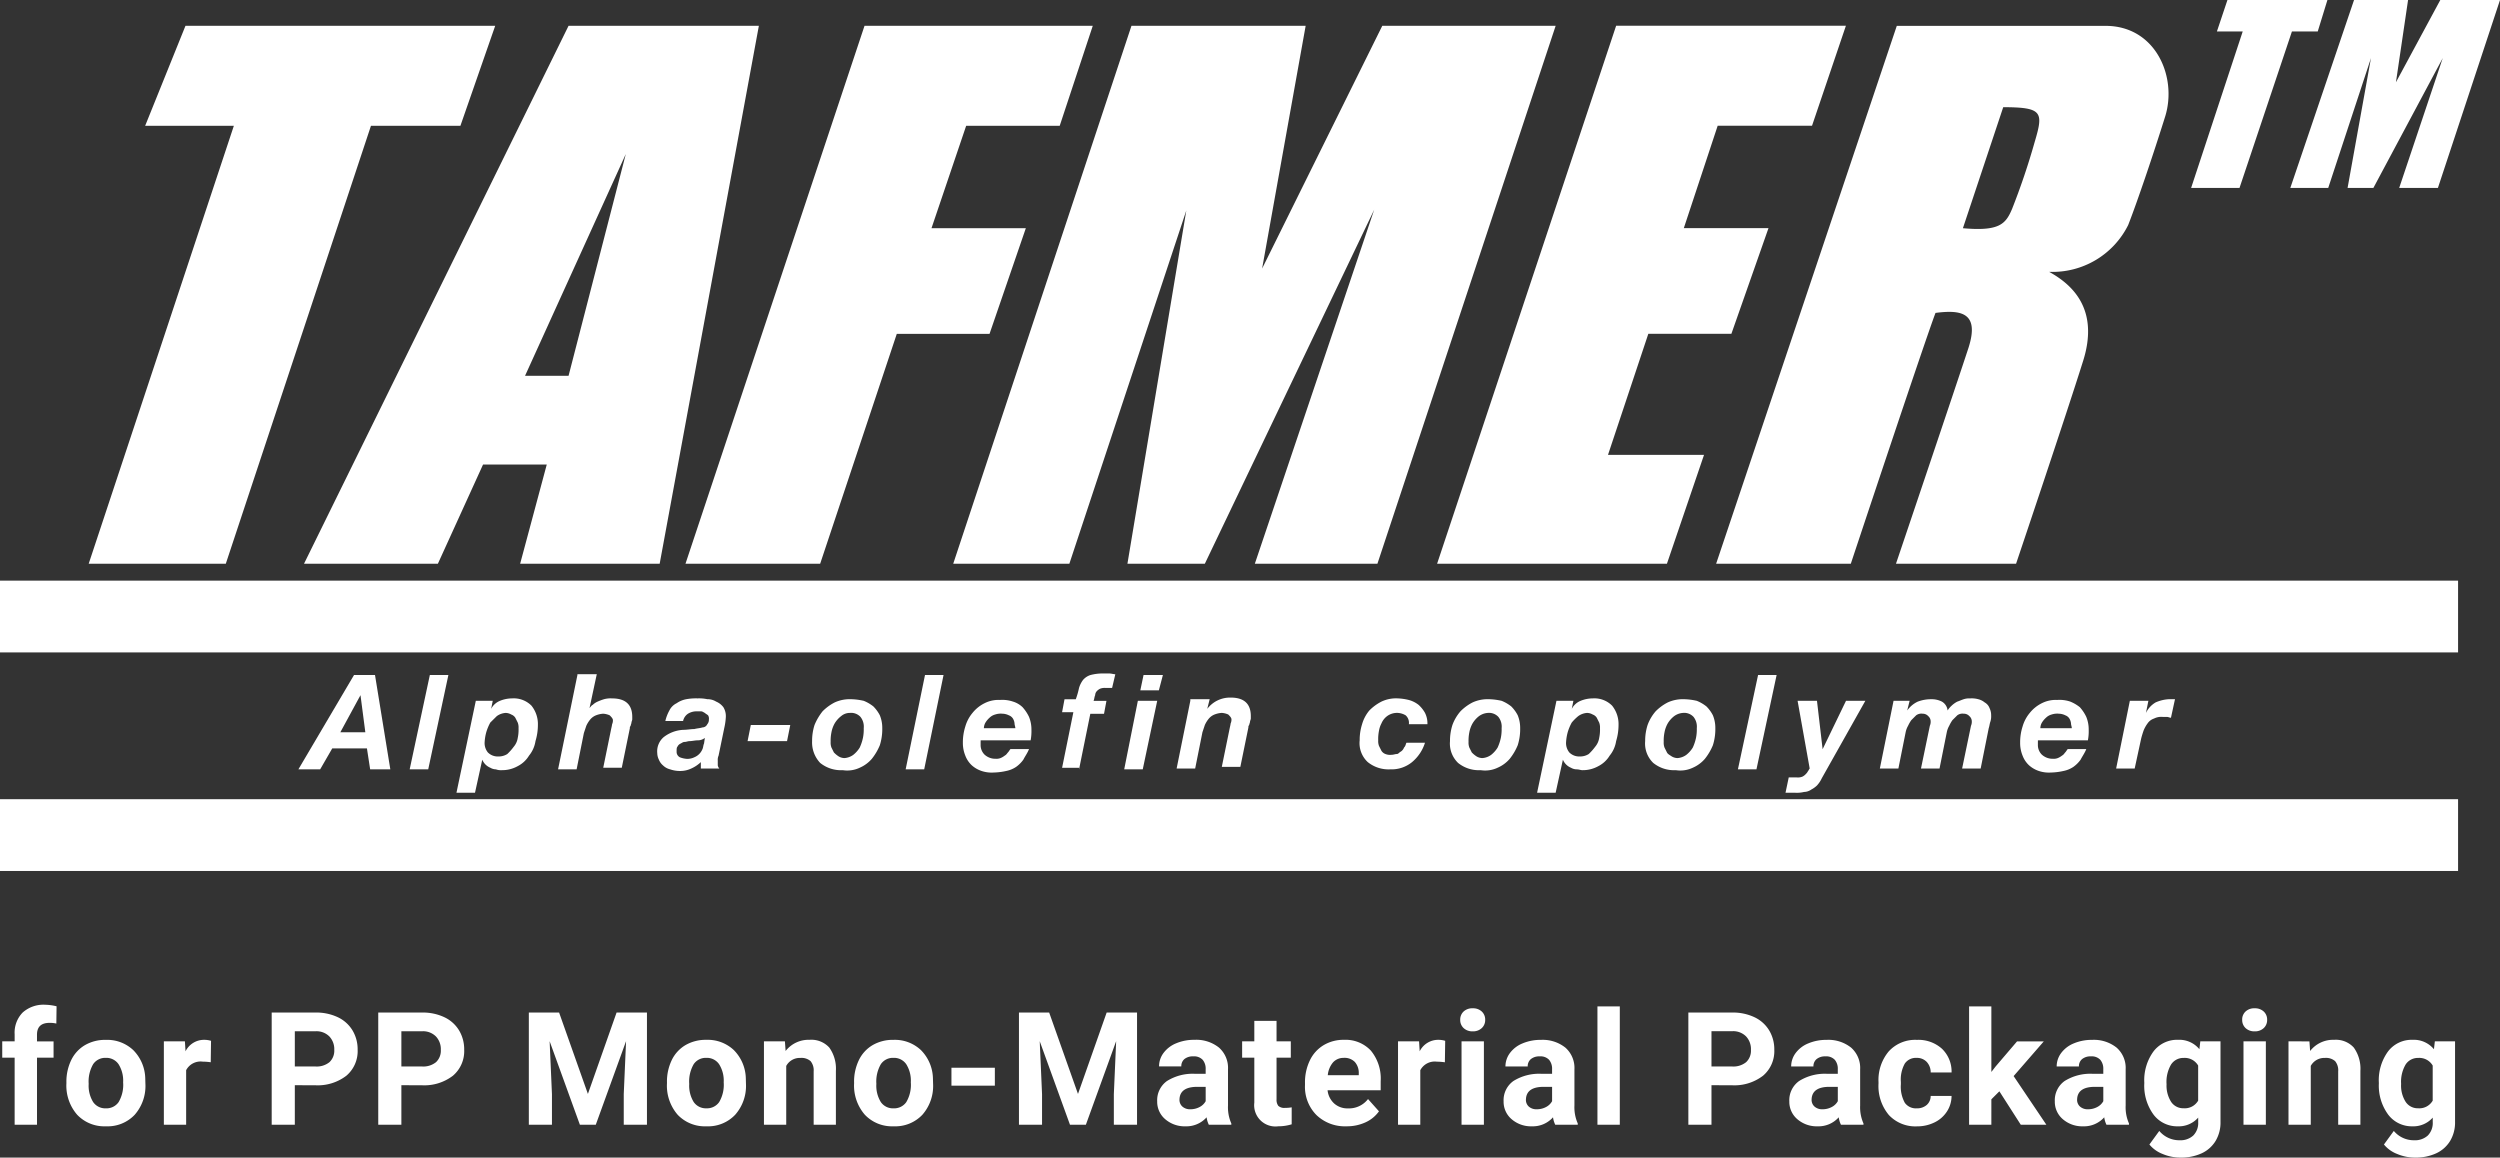 <svg xmlns="http://www.w3.org/2000/svg" width="190.04" height="87.996" viewBox="0 0 190.04 87.996">
  <rect x="0" y="0" width="190.04" height="87.996" fill="#333333" stroke="none"/>
  <g id="グループ_482" data-name="グループ 482" transform="translate(-50 -4382)">
    <g id="グループ_11" data-name="グループ 11" transform="translate(1608 283)">
      <g id="tafmer" transform="translate(-1558 4099)">
        <path id="パス_1" data-name="パス 1" d="M42.211,89.279l.245,1.594h1.533L42.824,83.7H41.23L37,90.872h1.655l.92-1.594Zm-.49-4.046h0l.368,2.82h-1.9Z" transform="translate(-14.318 -32.389)" fill="#fff"/>
        <path id="パス_2" data-name="パス 2" d="M52.333,83.7,50.8,90.872h1.41L53.743,83.7Z" transform="translate(-19.658 -32.389)" fill="#fff"/>
        <path id="パス_3" data-name="パス 3" d="M58.071,86.784,56.6,93.772h1.41l.552-2.513h0a1.127,1.127,0,0,0,.613.613.886.886,0,0,0,.429.123,1.043,1.043,0,0,0,.429.061,2.415,2.415,0,0,0,1.226-.307,2.135,2.135,0,0,0,.858-.8,2.271,2.271,0,0,0,.49-1.1,4.248,4.248,0,0,0,.184-1.226,2.237,2.237,0,0,0-.49-1.471A1.9,1.9,0,0,0,60.83,86.6a2.46,2.46,0,0,0-.92.184,1.307,1.307,0,0,0-.674.613h0l.123-.613H58.071Zm1.594,1.165a1.286,1.286,0,0,1,.674-.245.886.886,0,0,1,.429.123.612.612,0,0,1,.307.245l.184.368a1.043,1.043,0,0,1,.061.429,2.985,2.985,0,0,1-.061.736,1.361,1.361,0,0,1-.307.674,3.966,3.966,0,0,1-.49.552,1.236,1.236,0,0,1-.674.184,1.059,1.059,0,0,1-.8-.307,1.13,1.13,0,0,1-.245-.8,3.67,3.67,0,0,1,.123-.736,3.75,3.75,0,0,1,.307-.736Z" transform="translate(-21.902 -33.511)" fill="#fff"/>
        <path id="パス_4" data-name="パス 4" d="M70.671,83.661,69.2,90.834h1.41l.552-2.759.184-.552a2.151,2.151,0,0,1,.307-.49,1.1,1.1,0,0,1,.429-.307,1.79,1.79,0,0,1,.552-.123,1.443,1.443,0,0,1,.49.123c.123.123.245.245.245.368a.667.667,0,0,1-.061.307,2.655,2.655,0,0,1-.061.307l-.613,3h1.41l.613-3a.225.225,0,0,1,.061-.184c0-.061.061-.184.061-.245s.061-.184.061-.245v-.184c0-.92-.49-1.41-1.533-1.41a1.89,1.89,0,0,0-.613.061,4.224,4.224,0,0,0-.49.184,1.282,1.282,0,0,0-.368.245c-.123.061-.184.184-.245.245h0l.552-2.575H70.671Z" transform="translate(-26.778 -32.35)" fill="#fff"/>
        <path id="パス_5" data-name="パス 5" d="M84.933,88.807c-.184.061-.368.061-.613.123-.245,0-.552.061-.858.061a2.655,2.655,0,0,0-1.471.552,1.422,1.422,0,0,0-.49,1.226,1.155,1.155,0,0,0,.123.49,1.1,1.1,0,0,0,.307.429,1.185,1.185,0,0,0,.552.307,2.286,2.286,0,0,0,.736.123,1.958,1.958,0,0,0,.858-.184,2.565,2.565,0,0,0,.736-.49v.49h1.41a.465.465,0,0,1-.123-.245V91.32a.777.777,0,0,1,.061-.368l.429-2.084a4.81,4.81,0,0,0,.123-.858,1.307,1.307,0,0,0-.184-.736,1.335,1.335,0,0,0-.552-.429,1.236,1.236,0,0,0-.674-.184,2.985,2.985,0,0,0-.736-.061,4.048,4.048,0,0,0-.858.061,1.888,1.888,0,0,0-.736.307,1.2,1.2,0,0,0-.552.552,3.08,3.08,0,0,0-.307.8h1.349a.893.893,0,0,1,.368-.552,1.236,1.236,0,0,1,.674-.184h.307c.123,0,.184.061.307.123.061.061.184.123.245.184a.459.459,0,0,1,.061.307.518.518,0,0,1-.123.368A.414.414,0,0,1,84.933,88.807Zm.123,1.226c-.061.123-.061.307-.123.429a1.127,1.127,0,0,1-.613.613,1.224,1.224,0,0,1-.552.123,1.79,1.79,0,0,1-.552-.123.463.463,0,0,1-.245-.429c0-.184,0-.307.061-.368a.479.479,0,0,1,.245-.245c.123-.061.184-.123.307-.123s.245-.061.368-.061c.184,0,.429-.061.613-.061a.856.856,0,0,0,.552-.184Z" transform="translate(-31.538 -33.511)" fill="#fff"/>
        <path id="パス_6" data-name="パス 6" d="M92.945,89.9,92.7,91.126h3l.245-1.226Z" transform="translate(-35.872 -34.788)" fill="#fff"/>
        <path id="パス_7" data-name="パス 7" d="M104.317,91.911a2.561,2.561,0,0,0,.92-.674,4.25,4.25,0,0,0,.613-1.042,4.075,4.075,0,0,0,.184-1.287,2.541,2.541,0,0,0-.184-.981,2.722,2.722,0,0,0-.49-.674,2.9,2.9,0,0,0-.736-.429,4.764,4.764,0,0,0-.981-.123,2.745,2.745,0,0,0-1.226.245,3.571,3.571,0,0,0-.92.674,4.25,4.25,0,0,0-.613,1.042,3.953,3.953,0,0,0-.184,1.226,2.268,2.268,0,0,0,.613,1.655,2.511,2.511,0,0,0,1.716.552A2.211,2.211,0,0,0,104.317,91.911Zm-1.962-1.165-.184-.368a1.043,1.043,0,0,1-.061-.429,3.24,3.24,0,0,1,.061-.736,2.2,2.2,0,0,1,.245-.674,1.986,1.986,0,0,1,.49-.552,1.021,1.021,0,0,1,.674-.245.967.967,0,0,1,.8.307,1.2,1.2,0,0,1,.245.858,3.24,3.24,0,0,1-.061.736,3.456,3.456,0,0,1-.245.736,2.115,2.115,0,0,1-.49.552,1.286,1.286,0,0,1-.674.245.886.886,0,0,1-.429-.123A1.945,1.945,0,0,1,102.355,90.746Z" transform="translate(-38.967 -33.55)" fill="#fff"/>
        <path id="パス_8" data-name="パス 8" d="M113.771,83.7,112.3,90.872h1.41l1.471-7.173Z" transform="translate(-43.456 -32.389)" fill="#fff"/>
        <path id="パス_9" data-name="パス 9" d="M120.749,89.926v-.061h3.8a3.771,3.771,0,0,0,.061-.8,2.541,2.541,0,0,0-.184-.981,3.079,3.079,0,0,0-.49-.736,1.793,1.793,0,0,0-.736-.429,2.541,2.541,0,0,0-.981-.123,2.334,2.334,0,0,0-1.165.245,2.714,2.714,0,0,0-.92.736,2.825,2.825,0,0,0-.552,1.042,3.953,3.953,0,0,0-.184,1.226,2.541,2.541,0,0,0,.184.981,1.94,1.94,0,0,0,.49.736,2.12,2.12,0,0,0,.736.429,2.383,2.383,0,0,0,.92.123,4.765,4.765,0,0,0,.981-.123,2.046,2.046,0,0,0,.736-.307,2.341,2.341,0,0,0,.552-.552c.123-.245.307-.49.429-.8h-1.41c-.061.061-.123.184-.184.245s-.123.184-.245.245a1.34,1.34,0,0,1-.307.184.778.778,0,0,1-.368.061,1.213,1.213,0,0,1-.858-.307,1.015,1.015,0,0,1-.307-.736v-.245S120.749,89.926,120.749,89.926Zm.368-1.41a1.626,1.626,0,0,1,.307-.368.988.988,0,0,1,.429-.245,1.361,1.361,0,0,1,.552-.061,1.155,1.155,0,0,1,.49.123.612.612,0,0,1,.307.245.871.871,0,0,1,.123.368c0,.123.061.245.061.368h-2.391A.886.886,0,0,1,121.116,88.516Z" transform="translate(-46.204 -33.589)" fill="#fff"/>
        <path id="パス_10" data-name="パス 10" d="M132.987,90.8l.858-4.23h1.042l.184-.981h-.981c.061-.123.061-.307.123-.429a.468.468,0,0,1,.123-.307.847.847,0,0,1,.245-.184.909.909,0,0,1,.429-.061h.49l.245-1.042c-.123,0-.307-.061-.49-.061h-.49a3.71,3.71,0,0,0-.92.123,1.247,1.247,0,0,0-.552.368,1.918,1.918,0,0,0-.307.613,6.3,6.3,0,0,1-.245.858h-.858l-.184.981h.858l-.858,4.23h1.287Z" transform="translate(-50.963 -32.312)" fill="#fff"/>
        <path id="パス_11" data-name="パス 11" d="M143.116,83.7h-1.471l-.245,1.165h1.41Z" transform="translate(-54.717 -32.389)" fill="#fff"/>
        <path id="パス_12" data-name="パス 12" d="M139.4,92.111h1.41l1.1-5.211h-1.471Z" transform="translate(-53.943 -33.627)" fill="#fff"/>
        <path id="パス_13" data-name="パス 13" d="M146.942,86.745,145.9,91.895h1.41l.552-2.759.184-.552a2.15,2.15,0,0,1,.307-.49,1.1,1.1,0,0,1,.429-.307,1.79,1.79,0,0,1,.552-.123,1.443,1.443,0,0,1,.49.123c.123.123.245.245.245.368a.667.667,0,0,1-.061.307,2.654,2.654,0,0,1-.061.307l-.613,3h1.41l.613-3a.225.225,0,0,1,.061-.184c0-.061.061-.184.061-.245s.061-.184.061-.245V87.91c0-.92-.49-1.41-1.533-1.41a2.179,2.179,0,0,0-1.778.858h0l.184-.736h-1.471Z" transform="translate(-56.458 -33.473)" fill="#fff"/>
        <path id="パス_14" data-name="パス 14" d="M170.255,88.5a1.335,1.335,0,0,1,.429-.552,1.286,1.286,0,0,1,.674-.245,1.307,1.307,0,0,1,.736.184.764.764,0,0,1,.245.674h1.41a1.78,1.78,0,0,0-.184-.858,2.4,2.4,0,0,0-.49-.613,2.065,2.065,0,0,0-.736-.368,4.14,4.14,0,0,0-.858-.123,2.582,2.582,0,0,0-1.226.245,3.571,3.571,0,0,0-.92.674,2.825,2.825,0,0,0-.552,1.042,3.953,3.953,0,0,0-.184,1.226,1.967,1.967,0,0,0,.613,1.655,2.511,2.511,0,0,0,1.716.552,2.454,2.454,0,0,0,1.655-.552,3.126,3.126,0,0,0,.981-1.471h-1.41c-.061.123-.061.245-.184.368a.612.612,0,0,1-.245.307c-.123.061-.184.184-.307.184s-.245.061-.429.061a.909.909,0,0,1-.429-.061.612.612,0,0,1-.307-.245l-.184-.368a1.043,1.043,0,0,1-.061-.429,3.238,3.238,0,0,1,.061-.736A1.8,1.8,0,0,1,170.255,88.5Z" transform="translate(-65.242 -33.511)" fill="#fff"/>
        <path id="パス_15" data-name="パス 15" d="M183.417,91.911a2.561,2.561,0,0,0,.92-.674,4.25,4.25,0,0,0,.613-1.042,4.075,4.075,0,0,0,.184-1.287,2.541,2.541,0,0,0-.184-.981,2.722,2.722,0,0,0-.49-.674,2.9,2.9,0,0,0-.736-.429,4.764,4.764,0,0,0-.981-.123,2.745,2.745,0,0,0-1.226.245,3.571,3.571,0,0,0-.92.674,3.343,3.343,0,0,0-.613,1.042,3.953,3.953,0,0,0-.184,1.226,2.046,2.046,0,0,0,.613,1.655,2.511,2.511,0,0,0,1.717.552A2.211,2.211,0,0,0,183.417,91.911Zm-1.962-1.165-.184-.368a1.043,1.043,0,0,1-.061-.429,3.238,3.238,0,0,1,.061-.736,2.2,2.2,0,0,1,.245-.674,1.986,1.986,0,0,1,.49-.552,1.286,1.286,0,0,1,.674-.245.967.967,0,0,1,.8.307,1.2,1.2,0,0,1,.245.858,3.24,3.24,0,0,1-.061.736,3.456,3.456,0,0,1-.245.736,2.115,2.115,0,0,1-.49.552,1.286,1.286,0,0,1-.674.245.886.886,0,0,1-.429-.123A1.944,1.944,0,0,1,181.455,90.746Z" transform="translate(-69.577 -33.55)" fill="#fff"/>
        <path id="パス_16" data-name="パス 16" d="M192.071,86.784,190.6,93.772h1.41l.552-2.513h0a1.127,1.127,0,0,0,.613.613.886.886,0,0,0,.429.123c.184,0,.307.061.429.061a2.415,2.415,0,0,0,1.226-.307,2.135,2.135,0,0,0,.858-.8,2.271,2.271,0,0,0,.49-1.1,4.248,4.248,0,0,0,.184-1.226,2.237,2.237,0,0,0-.49-1.471,1.9,1.9,0,0,0-1.471-.552,2.46,2.46,0,0,0-.92.184,1.307,1.307,0,0,0-.674.613h0l.123-.613h-1.287Zm1.655,1.165a1.286,1.286,0,0,1,.674-.245.886.886,0,0,1,.429.123.612.612,0,0,1,.307.245l.184.368a1.043,1.043,0,0,1,.061.429,2.985,2.985,0,0,1-.061.736,1.361,1.361,0,0,1-.307.674,3.968,3.968,0,0,1-.49.552,1.236,1.236,0,0,1-.674.184,1.059,1.059,0,0,1-.8-.307,1.13,1.13,0,0,1-.245-.8,3.672,3.672,0,0,1,.123-.736,3.751,3.751,0,0,1,.307-.736A3.7,3.7,0,0,1,193.726,87.949Z" transform="translate(-73.756 -33.511)" fill="#fff"/>
        <path id="パス_17" data-name="パス 17" d="M207.617,91.911a2.561,2.561,0,0,0,.92-.674,4.25,4.25,0,0,0,.613-1.042,4.075,4.075,0,0,0,.184-1.287,2.541,2.541,0,0,0-.184-.981,2.721,2.721,0,0,0-.49-.674,2.9,2.9,0,0,0-.736-.429,4.764,4.764,0,0,0-.981-.123,2.744,2.744,0,0,0-1.226.245,3.571,3.571,0,0,0-.92.674,3.343,3.343,0,0,0-.613,1.042A3.952,3.952,0,0,0,204,89.888a2.046,2.046,0,0,0,.613,1.655,2.511,2.511,0,0,0,1.716.552A2.211,2.211,0,0,0,207.617,91.911Zm-1.962-1.165-.184-.368a1.044,1.044,0,0,1-.061-.429,3.241,3.241,0,0,1,.061-.736,2.2,2.2,0,0,1,.245-.674,1.986,1.986,0,0,1,.49-.552,1.286,1.286,0,0,1,.674-.245.967.967,0,0,1,.8.307,1.2,1.2,0,0,1,.245.858,3.239,3.239,0,0,1-.061.736,3.456,3.456,0,0,1-.245.736,2.115,2.115,0,0,1-.49.552,1.286,1.286,0,0,1-.674.245.886.886,0,0,1-.429-.123C205.839,90.93,205.716,90.869,205.655,90.746Z" transform="translate(-78.941 -33.55)" fill="#fff"/>
        <path id="パス_18" data-name="パス 18" d="M217.033,83.7,215.5,90.872h1.41l1.533-7.173Z" transform="translate(-83.391 -32.389)" fill="#fff"/>
        <path id="パス_19" data-name="パス 19" d="M222.933,92.479a.847.847,0,0,1-.245.184.909.909,0,0,1-.429.061h-.613l-.245,1.165h.736a2.3,2.3,0,0,0,.674-.061.989.989,0,0,0,.552-.184,1.863,1.863,0,0,0,.429-.307,2.14,2.14,0,0,0,.368-.552l3.31-5.885H226l-1.778,3.678h0l-.429-3.678H222.32l.92,5.149c-.061.061-.061.123-.123.184A.847.847,0,0,1,222.933,92.479Z" transform="translate(-85.674 -33.627)" fill="#fff"/>
        <path id="パス_20" data-name="パス 20" d="M234.142,86.784,233.1,91.933h1.41l.552-2.759a1.6,1.6,0,0,1,.184-.49,2.667,2.667,0,0,1,.245-.429l.368-.368a.661.661,0,0,1,.49-.123.557.557,0,0,1,.429.184.53.53,0,0,1,.184.368.778.778,0,0,1-.061.368l-.674,3.249h1.41l.552-2.759a1.6,1.6,0,0,1,.184-.49,2.666,2.666,0,0,1,.245-.429l.368-.368a.661.661,0,0,1,.49-.123.557.557,0,0,1,.429.184.53.53,0,0,1,.184.368.777.777,0,0,1-.061.368l-.674,3.249h1.41l.613-3.065c.061-.184.061-.307.123-.49a1.349,1.349,0,0,0,.061-.49,1.224,1.224,0,0,0-.123-.552.824.824,0,0,0-.368-.429,1.232,1.232,0,0,0-.49-.245,1.89,1.89,0,0,0-.613-.061,1.35,1.35,0,0,0-.49.061c-.184.061-.307.123-.49.184a1.863,1.863,0,0,0-.429.307,1.626,1.626,0,0,0-.307.368.884.884,0,0,0-.429-.674,1.7,1.7,0,0,0-.8-.184,2.863,2.863,0,0,0-1.042.184,2.047,2.047,0,0,0-.8.674h0l.184-.736h-1.226Z" transform="translate(-90.202 -33.511)" fill="#fff"/>
        <path id="パス_21" data-name="パス 21" d="M251.849,89.926v-.061h3.8a3.77,3.77,0,0,0,.061-.8,2.542,2.542,0,0,0-.184-.981,3.081,3.081,0,0,0-.49-.736,2.9,2.9,0,0,0-.736-.429,2.541,2.541,0,0,0-.981-.123,2.334,2.334,0,0,0-1.165.245,2.715,2.715,0,0,0-.92.736,2.825,2.825,0,0,0-.552,1.042,3.952,3.952,0,0,0-.184,1.226,2.541,2.541,0,0,0,.184.981,1.94,1.94,0,0,0,.49.736,2.12,2.12,0,0,0,.736.429,2.383,2.383,0,0,0,.92.123,4.765,4.765,0,0,0,.981-.123,2.046,2.046,0,0,0,.736-.307,2.341,2.341,0,0,0,.552-.552c.123-.245.307-.49.429-.8h-1.41c-.061.061-.123.184-.184.245s-.123.184-.245.245a1.34,1.34,0,0,1-.307.184.778.778,0,0,1-.368.061,1.213,1.213,0,0,1-.858-.307,1.015,1.015,0,0,1-.307-.736v-.245S251.849,89.926,251.849,89.926Zm.307-1.41a1.626,1.626,0,0,1,.307-.368.988.988,0,0,1,.429-.245,1.361,1.361,0,0,1,.552-.061,1.155,1.155,0,0,1,.49.123.612.612,0,0,1,.307.245.871.871,0,0,1,.123.368c0,.123.061.245.061.368h-2.391A.886.886,0,0,1,252.155,88.516Z" transform="translate(-96.935 -33.589)" fill="#fff"/>
        <path id="パス_22" data-name="パス 22" d="M263.442,86.823,262.4,91.972h1.41l.49-2.268c.061-.245.123-.429.184-.613a2.485,2.485,0,0,1,.307-.552.954.954,0,0,1,.49-.368,1.213,1.213,0,0,1,.674-.123h.306c.123,0,.184.061.307.061l.306-1.41h-.429a2.888,2.888,0,0,0-1.042.245,1.863,1.863,0,0,0-.736.8h0l.184-.92Z" transform="translate(-101.54 -33.55)" fill="#fff"/>
        <path id="パス_23" data-name="パス 23" d="M21.422,44.089,32.456,10.8h6.8L41.9,3.2H18.356l-3.065,7.6h6.743L11,44.089Z" transform="translate(-4.257 -1.238)" fill="#fff"/>
        <path id="パス_24" data-name="パス 24" d="M47.876,44.089h0l3.433-7.54h4.843l-2.023,7.54H64.735L72.275,3.2H57.808L37.7,44.089ZM62.16,12.947,57.808,29.806H54.5Z" transform="translate(-14.589 -1.238)" fill="#fff"/>
        <path id="パス_25" data-name="パス 25" d="M95.238,44.089l5.824-17.471h7.05l2.759-8.031H103.7l2.636-7.786h7.111l2.513-7.6H98.609L85,44.089Z" transform="translate(-32.892 -1.238)" fill="#fff"/>
        <path id="パス_26" data-name="パス 26" d="M127.028,44.089l8.889-26.851-4.475,26.851h5.885L150.2,17.177l-9.073,26.912h9.318L163.994,3.2h-13.18l-9.134,18.452L144.99,3.2H131.748L118.2,44.089Z" transform="translate(-45.739 -1.238)" fill="#fff"/>
        <path id="パス_27" data-name="パス 27" d="M195.671,44.089l2.82-8.276h-7.3l3.065-9.2h6.314l2.82-8.031h-6.437l2.575-7.786h7.172l2.575-7.6H191.809L178.2,44.089Z" transform="translate(-68.957 -1.238)" fill="#fff"/>
        <path id="パス_28" data-name="パス 28" d="M212.8,44.089h10.238s5.579-16.8,6.437-19.065c1.9-.245,3.372-.061,2.513,2.636-.858,2.636-5.517,16.429-5.517,16.429H235.6s3.8-11.28,5.088-15.387c1.287-4.046-.92-5.885-2.575-6.8a6.42,6.42,0,0,0,6.008-3.556c.674-1.716,1.9-5.333,2.82-8.276.92-3-.736-6.866-4.536-6.866H226.532Zm24.215-32.062a53.223,53.223,0,0,1-1.717,5.088c-.49,1.165-.981,1.716-3.74,1.471l3.065-9.2C237.628,9.392,237.689,9.759,237.015,12.028Z" transform="translate(-82.346 -1.238)" fill="#fff"/>
        <path id="パス_29" data-name="パス 29" d="M275.378,14.284l3.985-11.893h1.962L282.06,0h-7.6l-.8,2.391h1.962L271.7,14.284Z" transform="translate(-105.139)" fill="#fff"/>
        <path id="パス_30" data-name="パス 30" d="M286.881,14.284l3.249-9.87-1.778,9.87h1.962l5.272-9.87-3.31,9.87h2.943L299.939,0H295.4l-3.372,6.253L292.95,0h-4.107L284,14.284Z" transform="translate(-109.898)" fill="#fff"/>
        <rect id="長方形_1" data-name="長方形 1" width="186.853" height="5.456" transform="translate(0 44.138)" fill="#fff"/>
        <rect id="長方形_2" data-name="長方形 2" width="186.853" height="5.456" transform="translate(0 60.752)" fill="#fff"/>
      </g>
    </g>
    <path id="パス_3096" data-name="パス 3096" d="M1.113,0V-5.1H.17V-6.34h.943v-.539a2.189,2.189,0,0,1,.612-1.655,2.371,2.371,0,0,1,1.714-.589,3.959,3.959,0,0,1,.861.117L4.283-7.693a2.159,2.159,0,0,0-.516-.053q-.955,0-.955.9v.51h1.26V-5.1H2.813V0ZM5.048-3.229A3.76,3.76,0,0,1,5.411-4.91,2.659,2.659,0,0,1,6.457-6.053a3.051,3.051,0,0,1,1.585-.4,2.887,2.887,0,0,1,2.095.785,3.151,3.151,0,0,1,.905,2.133l.012.434a3.314,3.314,0,0,1-.814,2.341A2.831,2.831,0,0,1,8.053.117,2.845,2.845,0,0,1,5.865-.762a3.372,3.372,0,0,1-.817-2.391Zm1.693.123a2.363,2.363,0,0,0,.34,1.38,1.122,1.122,0,0,0,.973.478,1.124,1.124,0,0,0,.961-.472A2.586,2.586,0,0,0,9.36-3.229,2.34,2.34,0,0,0,9.014-4.6a1.124,1.124,0,0,0-.973-.486,1.106,1.106,0,0,0-.961.483A2.63,2.63,0,0,0,6.741-3.105Zm9.278-1.646a4.6,4.6,0,0,0-.609-.047,1.24,1.24,0,0,0-1.26.65V0H12.456V-6.34h1.6l.047.756a1.569,1.569,0,0,1,1.412-.873,1.774,1.774,0,0,1,.527.076Zm6.392,1.746V0H20.653V-8.531h3.328a3.85,3.85,0,0,1,1.69.352,2.591,2.591,0,0,1,1.122,1,2.786,2.786,0,0,1,.393,1.474,2.45,2.45,0,0,1-.858,1.978,3.575,3.575,0,0,1-2.376.724Zm0-1.424h1.57a1.544,1.544,0,0,0,1.063-.328,1.193,1.193,0,0,0,.366-.937,1.407,1.407,0,0,0-.369-1.014,1.379,1.379,0,0,0-1.02-.4H22.411Zm8.1,1.424V0H28.753V-8.531h3.328a3.85,3.85,0,0,1,1.69.352,2.591,2.591,0,0,1,1.122,1,2.786,2.786,0,0,1,.393,1.474,2.45,2.45,0,0,1-.858,1.978,3.575,3.575,0,0,1-2.376.724Zm0-1.424h1.57a1.544,1.544,0,0,0,1.063-.328,1.193,1.193,0,0,0,.366-.937,1.407,1.407,0,0,0-.369-1.014,1.379,1.379,0,0,0-1.02-.4H30.511ZM42.5-8.531,44.69-2.344l2.18-6.187h2.309V0H47.415V-2.332l.176-4.025L45.288,0H44.081l-2.3-6.352.176,4.02V0H40.2V-8.531Zm8.2,5.3a3.76,3.76,0,0,1,.363-1.682,2.659,2.659,0,0,1,1.046-1.143,3.051,3.051,0,0,1,1.585-.4,2.887,2.887,0,0,1,2.095.785,3.151,3.151,0,0,1,.905,2.133l.012.434A3.314,3.314,0,0,1,55.89-.765,2.831,2.831,0,0,1,53.7.117a2.845,2.845,0,0,1-2.188-.879A3.372,3.372,0,0,1,50.7-3.152Zm1.693.123a2.363,2.363,0,0,0,.34,1.38,1.122,1.122,0,0,0,.973.478,1.124,1.124,0,0,0,.961-.472,2.586,2.586,0,0,0,.346-1.509A2.34,2.34,0,0,0,54.665-4.6a1.124,1.124,0,0,0-.973-.486,1.106,1.106,0,0,0-.961.483A2.63,2.63,0,0,0,52.392-3.105ZM59.666-6.34l.053.732a2.213,2.213,0,0,1,1.822-.85,1.84,1.84,0,0,1,1.5.592,2.761,2.761,0,0,1,.5,1.77V0H61.851V-4.055a1.1,1.1,0,0,0-.234-.782,1.049,1.049,0,0,0-.779-.243,1.165,1.165,0,0,0-1.072.609V0H58.072V-6.34Zm5.258,3.111a3.76,3.76,0,0,1,.363-1.682,2.659,2.659,0,0,1,1.046-1.143,3.051,3.051,0,0,1,1.585-.4,2.887,2.887,0,0,1,2.095.785,3.151,3.151,0,0,1,.905,2.133l.012.434a3.314,3.314,0,0,1-.814,2.341A2.831,2.831,0,0,1,67.93.117a2.845,2.845,0,0,1-2.188-.879,3.372,3.372,0,0,1-.817-2.391Zm1.693.123a2.363,2.363,0,0,0,.34,1.38,1.122,1.122,0,0,0,.973.478,1.124,1.124,0,0,0,.961-.472,2.586,2.586,0,0,0,.346-1.509A2.34,2.34,0,0,0,68.891-4.6a1.124,1.124,0,0,0-.973-.486,1.106,1.106,0,0,0-.961.483A2.63,2.63,0,0,0,66.618-3.105Zm9.008.135h-3.3V-4.336h3.3Zm4.128-5.561,2.191,6.188,2.18-6.187h2.309V0H84.67V-2.332l.176-4.025L82.543,0H81.336l-2.3-6.352.176,4.02V0H77.457V-8.531ZM91.891,0a1.88,1.88,0,0,1-.17-.568,2.049,2.049,0,0,1-1.6.686,2.251,2.251,0,0,1-1.544-.539,1.734,1.734,0,0,1-.612-1.359,1.792,1.792,0,0,1,.747-1.547,3.686,3.686,0,0,1,2.159-.545h.779v-.363a1.045,1.045,0,0,0-.226-.7.887.887,0,0,0-.712-.264A1.009,1.009,0,0,0,90.042-5a.7.7,0,0,0-.243.563H88.106a1.7,1.7,0,0,1,.34-1.02,2.246,2.246,0,0,1,.961-.735A3.5,3.5,0,0,1,90.8-6.457a2.767,2.767,0,0,1,1.86.589,2.06,2.06,0,0,1,.688,1.655v2.748A3.031,3.031,0,0,0,93.6-.1V0Zm-1.4-1.178a1.458,1.458,0,0,0,.691-.167,1.1,1.1,0,0,0,.469-.448v-1.09h-.633q-1.271,0-1.354.879l-.006.1a.678.678,0,0,0,.223.521A.865.865,0,0,0,90.491-1.178ZM97.038-7.9V-6.34h1.084V-5.1H97.038v3.164a.756.756,0,0,0,.135.5.677.677,0,0,0,.516.152,2.7,2.7,0,0,0,.5-.041V-.035a3.486,3.486,0,0,1-1.025.152,1.617,1.617,0,0,1-1.816-1.8V-5.1h-.926V-6.34h.926V-7.9ZM102.343.117a3.112,3.112,0,0,1-2.271-.855A3.041,3.041,0,0,1,99.2-3.018v-.164a3.83,3.83,0,0,1,.369-1.708,2.709,2.709,0,0,1,1.046-1.16,2.936,2.936,0,0,1,1.544-.407,2.631,2.631,0,0,1,2.048.82,3.333,3.333,0,0,1,.747,2.326v.691h-4.037a1.573,1.573,0,0,0,.5,1,1.5,1.5,0,0,0,1.046.375,1.828,1.828,0,0,0,1.529-.709l.832.932a2.542,2.542,0,0,1-1.031.841A3.383,3.383,0,0,1,102.343.117Zm-.193-5.2a1.06,1.06,0,0,0-.817.34,1.756,1.756,0,0,0-.4.973h2.355v-.135a1.252,1.252,0,0,0-.3-.87A1.094,1.094,0,0,0,102.15-5.086Zm7.684.334a4.6,4.6,0,0,0-.609-.047,1.24,1.24,0,0,0-1.26.65V0h-1.693V-6.34h1.6l.047.756a1.569,1.569,0,0,1,1.412-.873,1.774,1.774,0,0,1,.527.076ZM112.8,0h-1.7V-6.34h1.7ZM111-7.98a.834.834,0,0,1,.255-.627.958.958,0,0,1,.694-.246.96.96,0,0,1,.691.246.829.829,0,0,1,.258.627.831.831,0,0,1-.261.633.962.962,0,0,1-.688.246.962.962,0,0,1-.688-.246A.831.831,0,0,1,111-7.98ZM118.224,0a1.88,1.88,0,0,1-.17-.568,2.049,2.049,0,0,1-1.6.686,2.251,2.251,0,0,1-1.544-.539,1.734,1.734,0,0,1-.612-1.359,1.792,1.792,0,0,1,.747-1.547,3.686,3.686,0,0,1,2.159-.545h.779v-.363a1.045,1.045,0,0,0-.226-.7.887.887,0,0,0-.712-.264,1.009,1.009,0,0,0-.671.205.7.7,0,0,0-.243.563h-1.693a1.7,1.7,0,0,1,.34-1.02,2.246,2.246,0,0,1,.961-.735,3.5,3.5,0,0,1,1.395-.267,2.767,2.767,0,0,1,1.86.589,2.06,2.06,0,0,1,.688,1.655v2.748A3.031,3.031,0,0,0,119.935-.1V0Zm-1.4-1.178a1.458,1.458,0,0,0,.691-.167,1.1,1.1,0,0,0,.469-.448v-1.09h-.633Q116.08-2.883,116-2l-.006.1a.678.678,0,0,0,.223.521A.865.865,0,0,0,116.824-1.178ZM123.131,0h-1.7V-9h1.7ZM130.1-3.006V0h-1.758V-8.531h3.328a3.85,3.85,0,0,1,1.69.352,2.591,2.591,0,0,1,1.122,1,2.786,2.786,0,0,1,.393,1.474,2.45,2.45,0,0,1-.858,1.978,3.575,3.575,0,0,1-2.376.724Zm0-1.424h1.57a1.544,1.544,0,0,0,1.063-.328A1.193,1.193,0,0,0,133.1-5.7a1.407,1.407,0,0,0-.369-1.014,1.379,1.379,0,0,0-1.02-.4H130.1ZM139.943,0a1.88,1.88,0,0,1-.17-.568,2.049,2.049,0,0,1-1.6.686,2.251,2.251,0,0,1-1.544-.539,1.734,1.734,0,0,1-.612-1.359,1.792,1.792,0,0,1,.747-1.547,3.686,3.686,0,0,1,2.159-.545h.779v-.363a1.045,1.045,0,0,0-.226-.7.887.887,0,0,0-.712-.264,1.009,1.009,0,0,0-.671.205.7.7,0,0,0-.243.563h-1.693a1.7,1.7,0,0,1,.34-1.02,2.246,2.246,0,0,1,.961-.735,3.5,3.5,0,0,1,1.395-.267,2.767,2.767,0,0,1,1.86.589,2.06,2.06,0,0,1,.688,1.655v2.748A3.031,3.031,0,0,0,141.654-.1V0Zm-1.4-1.178a1.458,1.458,0,0,0,.691-.167,1.1,1.1,0,0,0,.469-.448v-1.09h-.633q-1.271,0-1.354.879l-.006.1a.678.678,0,0,0,.223.521A.865.865,0,0,0,138.543-1.178Zm7.157-.07a1.111,1.111,0,0,0,.762-.258.9.9,0,0,0,.3-.686h1.588A2.172,2.172,0,0,1,148-1.011a2.32,2.32,0,0,1-.946.832,2.962,2.962,0,0,1-1.327.3,2.752,2.752,0,0,1-2.145-.864,3.42,3.42,0,0,1-.785-2.388v-.111a3.381,3.381,0,0,1,.779-2.338,2.72,2.72,0,0,1,2.139-.873,2.667,2.667,0,0,1,1.907.677,2.4,2.4,0,0,1,.729,1.8h-1.588a1.154,1.154,0,0,0-.3-.8,1.019,1.019,0,0,0-.773-.308,1.02,1.02,0,0,0-.894.431,2.493,2.493,0,0,0-.3,1.4v.176a2.524,2.524,0,0,0,.3,1.406A1.033,1.033,0,0,0,145.7-1.248Zm6.284-1.295-.609.609V0h-1.693V-9h1.693v4.986l.328-.422,1.623-1.9h2.033L153.068-3.7l2.49,3.7h-1.945ZM160.125,0a1.88,1.88,0,0,1-.17-.568,2.049,2.049,0,0,1-1.6.686,2.251,2.251,0,0,1-1.544-.539,1.734,1.734,0,0,1-.612-1.359,1.792,1.792,0,0,1,.747-1.547,3.686,3.686,0,0,1,2.159-.545h.779v-.363a1.045,1.045,0,0,0-.226-.7.887.887,0,0,0-.712-.264,1.009,1.009,0,0,0-.671.205.7.7,0,0,0-.243.563H156.34a1.7,1.7,0,0,1,.34-1.02,2.246,2.246,0,0,1,.961-.735,3.5,3.5,0,0,1,1.395-.267,2.767,2.767,0,0,1,1.86.589,2.06,2.06,0,0,1,.688,1.655v2.748A3.031,3.031,0,0,0,161.836-.1V0Zm-1.4-1.178a1.458,1.458,0,0,0,.691-.167,1.1,1.1,0,0,0,.469-.448v-1.09h-.633q-1.271,0-1.354.879l-.006.1a.678.678,0,0,0,.223.521A.865.865,0,0,0,158.725-1.178ZM163-3.217a3.716,3.716,0,0,1,.694-2.35,2.25,2.25,0,0,1,1.872-.891,1.973,1.973,0,0,1,1.623.715l.07-.6h1.535V-.211a2.71,2.71,0,0,1-.378,1.447,2.427,2.427,0,0,1-1.063.938,3.739,3.739,0,0,1-1.605.322,3.476,3.476,0,0,1-1.359-.278,2.413,2.413,0,0,1-1-.718l.75-1.031a1.984,1.984,0,0,0,1.535.709,1.452,1.452,0,0,0,1.049-.36,1.352,1.352,0,0,0,.375-1.022v-.34a1.959,1.959,0,0,1-1.541.662A2.244,2.244,0,0,1,163.7-.776,3.715,3.715,0,0,1,163-3.146Zm1.693.123a2.307,2.307,0,0,0,.346,1.351,1.1,1.1,0,0,0,.949.489,1.176,1.176,0,0,0,1.107-.58V-4.5a1.174,1.174,0,0,0-1.1-.58,1.107,1.107,0,0,0-.958.5A2.6,2.6,0,0,0,164.692-3.094ZM172.241,0h-1.7V-6.34h1.7Zm-1.8-7.98a.834.834,0,0,1,.255-.627.958.958,0,0,1,.694-.246.96.96,0,0,1,.691.246.829.829,0,0,1,.258.627.831.831,0,0,1-.261.633.962.962,0,0,1-.688.246.962.962,0,0,1-.688-.246A.831.831,0,0,1,170.443-7.98Zm5.112,1.641.053.732a2.213,2.213,0,0,1,1.822-.85,1.84,1.84,0,0,1,1.5.592,2.761,2.761,0,0,1,.5,1.77V0H177.74V-4.055a1.1,1.1,0,0,0-.234-.782,1.049,1.049,0,0,0-.779-.243,1.165,1.165,0,0,0-1.072.609V0h-1.693V-6.34Zm5.276,3.123a3.716,3.716,0,0,1,.694-2.35,2.25,2.25,0,0,1,1.872-.891,1.973,1.973,0,0,1,1.623.715l.07-.6h1.535V-.211a2.71,2.71,0,0,1-.378,1.447,2.427,2.427,0,0,1-1.063.938,3.739,3.739,0,0,1-1.605.322,3.476,3.476,0,0,1-1.359-.278,2.413,2.413,0,0,1-1-.718l.75-1.031a1.984,1.984,0,0,0,1.535.709,1.452,1.452,0,0,0,1.049-.36,1.352,1.352,0,0,0,.375-1.022v-.34a1.959,1.959,0,0,1-1.541.662,2.244,2.244,0,0,1-1.849-.894,3.715,3.715,0,0,1-.706-2.37Zm1.693.123a2.307,2.307,0,0,0,.346,1.351,1.1,1.1,0,0,0,.949.489,1.176,1.176,0,0,0,1.107-.58V-4.5a1.174,1.174,0,0,0-1.1-.58,1.107,1.107,0,0,0-.958.5A2.6,2.6,0,0,0,182.524-3.094Z" transform="translate(50 4467.5)" fill="#fff"/>
  </g>
</svg>
